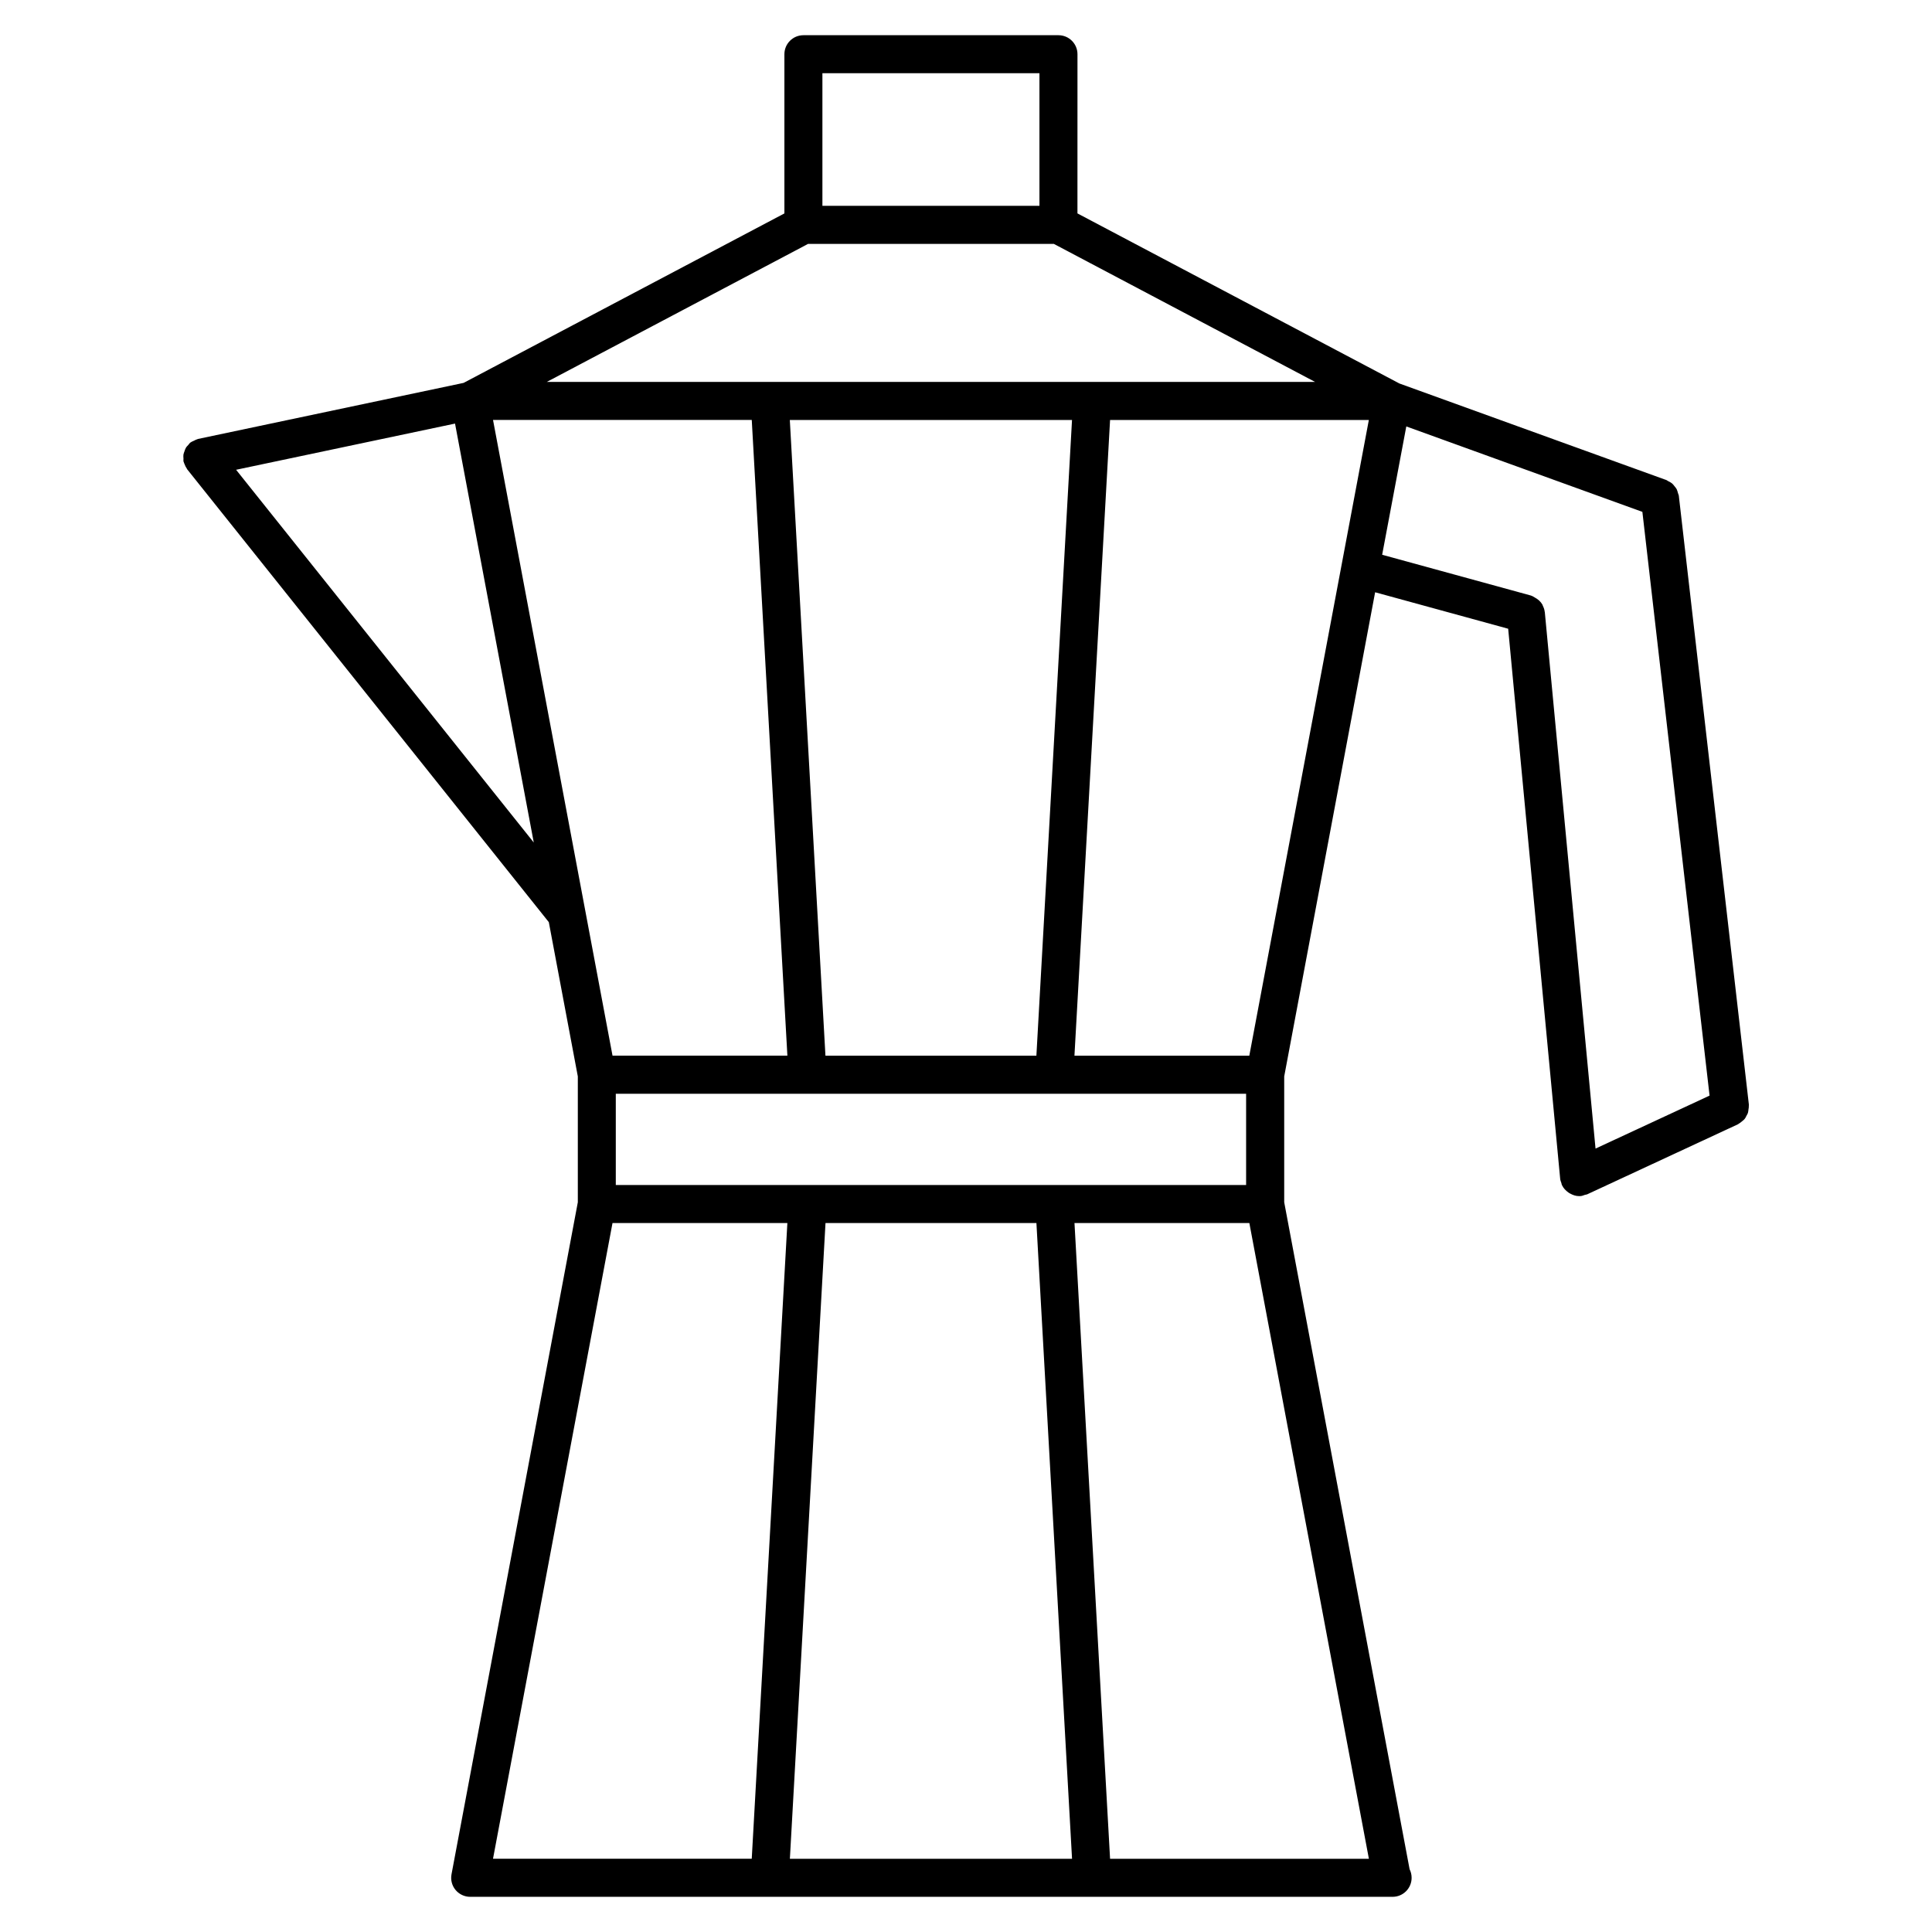 <?xml version="1.0" encoding="UTF-8"?>
<!-- Uploaded to: ICON Repo, www.iconrepo.com, Generator: ICON Repo Mixer Tools -->
<svg fill="#000000" width="800px" height="800px" version="1.1" viewBox="144 144 512 512" xmlns="http://www.w3.org/2000/svg">
 <path d="m606.78 439.78c0.16-0.273 0.332-0.535 0.434-0.836 0.102-0.301 0.109-0.637 0.152-0.945 0.051-0.332 0.121-0.645 0.09-0.988-0.012-0.082 0.031-0.152 0.02-0.223l-18.57-161.4c-0.031-0.262-0.172-0.473-0.23-0.727-0.102-0.344-0.172-0.684-0.324-0.996-0.16-0.301-0.383-0.555-0.594-0.816-0.203-0.242-0.352-0.484-0.594-0.684-0.324-0.281-0.707-0.473-1.09-0.664-0.172-0.082-0.281-0.211-0.465-0.281l-0.262-0.102c-0.031 0-0.051-0.02-0.082-0.02l-70.414-25.473-85.316-45.07 0.008-42.184c0-2.781-2.258-5.039-5.039-5.039h-67.59c-2.781 0-5.039 2.258-5.039 5.039v42.188l-85.012 44.91-70.363 14.852c-0.051 0.012-0.09 0.051-0.152 0.059-0.324 0.082-0.605 0.25-0.906 0.395-0.312 0.152-0.637 0.262-0.898 0.465-0.039 0.031-0.102 0.039-0.141 0.07-0.191 0.152-0.293 0.371-0.453 0.543-0.25 0.273-0.516 0.516-0.695 0.836-0.172 0.273-0.242 0.574-0.352 0.867-0.109 0.312-0.242 0.605-0.293 0.926-0.051 0.352-0.012 0.695 0.012 1.059 0.012 0.25-0.051 0.484 0 0.734 0.012 0.059 0.051 0.109 0.07 0.172 0.051 0.211 0.16 0.414 0.242 0.625 0.16 0.395 0.324 0.766 0.562 1.09 0.051 0.07 0.059 0.16 0.121 0.223l95.824 119.99 7.688 40.891v33.344l-33.473 178.09c-0.281 1.473 0.109 3.004 1.066 4.152 0.957 1.148 2.379 1.824 3.879 1.824h244.25c0.07 0.012 0.152 0 0.203 0 2.781 0 5.039-2.258 5.039-5.039 0-0.816-0.191-1.594-0.535-2.277l-33.23-176.75v-33.344l24.094-128.31 35.258 9.664 13.785 145.8c0.039 0.402 0.203 0.754 0.324 1.129 0.059 0.172 0.051 0.352 0.133 0.523 0.012 0.02 0.031 0.031 0.039 0.039 0.371 0.785 0.969 1.402 1.664 1.895 0.16 0.121 0.301 0.211 0.473 0.293 0.727 0.402 1.512 0.684 2.379 0.684h0.012c0.172 0 0.312-0.012 0.473-0.02 0.383-0.039 0.707-0.211 1.047-0.312 0.203-0.07 0.402-0.051 0.605-0.141l39.992-18.582c0.059-0.031 0.102-0.082 0.16-0.121 0.324-0.172 0.594-0.402 0.867-0.637 0.223-0.203 0.484-0.352 0.664-0.586 0.207-0.215 0.34-0.508 0.488-0.797zm-131.7-16.012h-46.34l9.441-168.47h68.578zm-56.418 44.344 9.441 168.48h-74.777l9.441-168.48zm-111.47-10.074v-24.184h167.04v24.184zm55.559-34.27-9.441-168.47h74.785l-9.441 168.47zm-19.527-168.48 9.441 168.47h-46.34l-31.668-168.47zm-54.32-10.074 69.254-36.586h65.113l69.242 36.586zm73.043-81.809h57.516v35.145h-57.516zm-155.38 105.09 58.02-12.242 20.867 111.02zm99.754 199.62h46.34l-9.441 168.47h-68.566zm131.86 168.47-9.43-168.47h46.34l31.68 168.48h-68.59zm115.18-330.47c-0.059-0.562-0.25-1.098-0.504-1.602-0.039-0.082-0.039-0.172-0.082-0.25-0.465-0.836-1.199-1.473-2.066-1.934-0.324-0.18-0.625-0.395-0.977-0.492-0.012 0-0.02-0.012-0.039-0.02l-39.406-10.801 6.398-34.008 62.562 22.641 17.805 154.7-30.219 14.035-13.441-142.16c-0.004-0.055-0.023-0.074-0.031-0.105z"/>
</svg>
